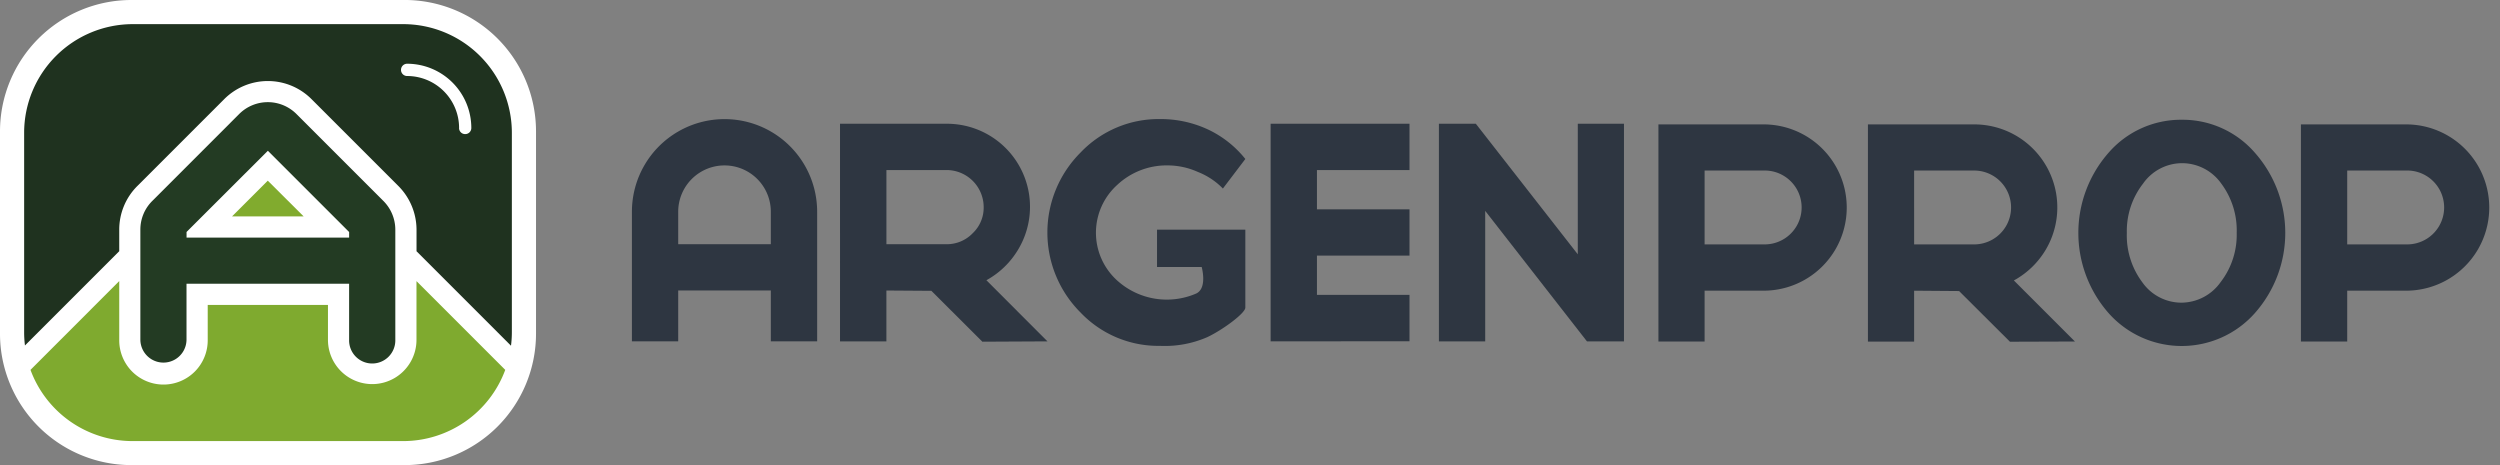<svg xmlns="http://www.w3.org/2000/svg" xmlns:xlink="http://www.w3.org/1999/xlink" width="172" height="32" viewBox="0 0 172 32">
  <rect x="0" y="0" width="172" height="32" fill="#808080" stroke="none"/>
  <defs>
    <radialGradient id="radial-gradient" cx="-333.359" cy="-391.419" r="24.645" gradientTransform="translate(-130.528 -152.264) scale(0.659 0.659)" gradientUnits="userSpaceOnUse">
      <stop offset="0" stop-color="#27562d"/>
      <stop offset="1" stop-color="#1f321f"/>
    </radialGradient>
    <radialGradient id="radial-gradient-2" cx="-703.241" cy="-1160.798" r="36.156" gradientTransform="translate(-498.142 -821.475) scale(0.337 0.337)" gradientUnits="userSpaceOnUse">
      <stop offset="0" stop-color="#c6d246"/>
      <stop offset="1" stop-color="#7faa2f"/>
    </radialGradient>
    <clipPath id="clip-logo_argenprop">
      <rect width="172" height="32"/>
    </clipPath>
  </defs>
  <g id="logo_argenprop" clip-path="url(#clip-logo_argenprop)">
    <g id="Grupo_11410" data-name="Grupo 11410" transform="translate(-48.387 -53.362)">
      <g id="Grupo_11161" data-name="Grupo 11161" transform="translate(91.863 61.557)">
        <path id="Trazado_31037" data-name="Trazado 31037" d="M107.818,75.754v3.5h-3.185V70.336a6.372,6.372,0,1,1,12.744,0v8.918H114.19v-3.5Zm6.372-3.183V70.336a3.186,3.186,0,1,0-6.372,0v2.235Z" transform="translate(-104.633 -63.964)" fill="#2e3641"/>
        <path id="Trazado_31038" data-name="Trazado 31038" d="M133.228,75.143l4.2,4.206-4.478.023-3.508-3.5-3.095-.022v3.5h-3.191V64.377h7.331a5.713,5.713,0,0,1,4.92,8.663A5.8,5.8,0,0,1,133.228,75.143Zm-2.74-2.478a2.467,2.467,0,0,0,1.8-.759,2.424,2.424,0,0,0,.752-1.8,2.556,2.556,0,0,0-2.551-2.544h-4.14v5.1Z" transform="translate(-108.839 -64.058)" fill="#2e3641"/>
        <path id="Trazado_31039" data-name="Trazado 31039" d="M161.483,79.349V64.377h9.555v3.188h-6.368v2.7h6.368v3.184h-6.368v2.7h6.368v3.191Z" transform="translate(-117.54 -64.058)" fill="#2e3641"/>
        <path id="Trazado_31040" data-name="Trazado 31040" d="M186.015,73.36V64.377h3.178V79.349h-2.548l-7-8.978v8.978h-3.185V64.377H179Z" transform="translate(-120.939 -64.058)" fill="#2e3641"/>
        <g id="Grupo_11153" data-name="Grupo 11153" transform="translate(70.621 0.364)">
          <path id="Trazado_31041" data-name="Trazado 31041" d="M203.311,64.435a5.72,5.72,0,0,1,0,11.439h-4.135v3.5H196V64.435Zm0,8.255a2.541,2.541,0,0,0,0-5.082h-4.135V72.69Z" transform="translate(-195.997 -64.435)" fill="#2e3641"/>
        </g>
        <g id="Grupo_11154" data-name="Grupo 11154" transform="translate(85.038 0.364)">
          <path id="Trazado_31042" data-name="Trazado 31042" d="M224.688,75.172l4.2,4.2-4.469.015-3.5-3.487-3.094-.024v3.5h-3.178V64.435h7.307a5.712,5.712,0,0,1,4.914,8.643A5.78,5.78,0,0,1,224.688,75.172Zm-2.733-2.481a2.541,2.541,0,0,0,0-5.082h-4.129V72.69Z" transform="translate(-214.648 -64.435)" fill="#2e3641"/>
        </g>
        <g id="Grupo_11155" data-name="Grupo 11155" transform="translate(99.514 0.044)">
          <path id="Trazado_31043" data-name="Trazado 31043" d="M240.491,64.021a6.582,6.582,0,0,1,5.036,2.276,8.321,8.321,0,0,1,0,11.019,6.726,6.726,0,0,1-10.077,0,8.356,8.356,0,0,1,0-11.019A6.6,6.6,0,0,1,240.491,64.021Zm0,2.988a3.29,3.29,0,0,0-2.672,1.418,5.3,5.3,0,0,0-1.107,3.375,5.376,5.376,0,0,0,1.08,3.421,3.287,3.287,0,0,0,2.7,1.382,3.326,3.326,0,0,0,2.671-1.411,5.321,5.321,0,0,0,1.108-3.393A5.383,5.383,0,0,0,243.2,68.4,3.3,3.3,0,0,0,240.491,67.009Z" transform="translate(-233.376 -64.021)" fill="#2e3641"/>
        </g>
        <g id="Grupo_11156" data-name="Grupo 11156" transform="translate(114.826 0.364)">
          <path id="Trazado_31044" data-name="Trazado 31044" d="M260.5,64.435a5.72,5.72,0,0,1,0,11.439h-4.128v3.5h-3.185V64.435Zm0,8.255a2.541,2.541,0,0,0,0-5.082h-4.128V72.69Z" transform="translate(-253.186 -64.435)" fill="#2e3641"/>
        </g>
        <path id="Trazado_31047" data-name="Trazado 31047" d="M152.229,74.137h-3.073V71.569h6.076v5.364c0,.384-1.568,1.539-2.616,2.031a7.309,7.309,0,0,1-3.251.6,7.388,7.388,0,0,1-5.467-2.29,7.778,7.778,0,0,1,0-11.013,7.405,7.405,0,0,1,5.467-2.3,7.692,7.692,0,0,1,3.317.725,7.226,7.226,0,0,1,2.55,2.021l-1.544,2.033a4.885,4.885,0,0,0-1.709-1.136,5.091,5.091,0,0,0-2.066-.455,4.974,4.974,0,0,0-3.5,1.346,4.428,4.428,0,0,0-.012,6.559,5.089,5.089,0,0,0,5.4.931C152.655,75.656,152.229,74.137,152.229,74.137Z" transform="translate(-113.029 -63.964)" fill="#2e3641"/>
      </g>
      <g id="Grupo_11168" data-name="Grupo 11168" transform="translate(48.387 53.362)">
        <g id="Grupo_11162" data-name="Grupo 11162">
          <path id="Trazado_31050" data-name="Trazado 31050" d="M76.236,53.362H57.413A9.043,9.043,0,0,0,48.387,62.4v13.92a9.044,9.044,0,0,0,9.026,9.041H76.236a9.045,9.045,0,0,0,9.029-9.041V62.4a9.044,9.044,0,0,0-9.029-9.039Z" transform="translate(-48.387 -53.362)" fill="#fff"/>
        </g>
        <path id="Trazado_31051" data-name="Trazado 31051" d="M69.224,62.027a2.792,2.792,0,0,1,1.977.822l5.974,5.974a2.8,2.8,0,0,1,.819,1.976v7.579a1.59,1.59,0,1,1-3.179,0V74.522H63.63v3.835a1.587,1.587,0,1,1-3.175,0V70.9c0-.015,0-.046,0-.1a2.772,2.772,0,0,1,.82-1.976l5.975-5.974a2.8,2.8,0,0,1,1.976-.822M63.63,71.345H74.815v-.386l-5.591-5.589L63.63,70.958v.386m5.594-10.774a4.272,4.272,0,0,0-3.009,1.252l-5.968,5.967A4.23,4.23,0,0,0,59,70.806c0,.049,0,.088,0,.117v7.434a3.044,3.044,0,1,0,6.087,0V75.979h8.273v2.4a3.045,3.045,0,1,0,6.09,0V70.8A4.275,4.275,0,0,0,78.2,67.793L72.231,61.82a4.264,4.264,0,0,0-3.007-1.249ZM66.76,69.888l2.463-2.461,2.463,2.461Z" transform="translate(-50.796 -54.999)" fill="#fff"/>
        <g id="Grupo_11167" data-name="Grupo 11167" transform="translate(1.661 1.661)">
          <g id="Grupo_11164" data-name="Grupo 11164">
            <path id="Trazado_31052" data-name="Trazado 31052" d="M77.6,69.252l-5.974-5.974a2.787,2.787,0,0,0-3.954,0L61.7,69.252a2.772,2.772,0,0,0-.82,1.976c0,.055,0,.085,0,.1v7.458a1.587,1.587,0,1,0,3.175,0V74.95H75.242v3.856a1.59,1.59,0,1,0,3.179,0V71.227A2.8,2.8,0,0,0,77.6,69.252ZM64.058,71.772v-.386L69.652,65.8l5.591,5.589v.386Z" transform="translate(-52.884 -57.088)" fill="#233b23"/>
            <g id="Grupo_11163" data-name="Grupo 11163">
              <path id="Trazado_31053" data-name="Trazado 31053" d="M76.619,55.511H58.006a7.478,7.478,0,0,0-7.47,7.468v13.74a7.444,7.444,0,0,0,.056.9l6.487-6.487V69.775c0-.029,0-.069,0-.117a4.23,4.23,0,0,1,1.25-3.015l5.968-5.967a4.243,4.243,0,0,1,6.016,0l5.973,5.973a4.275,4.275,0,0,1,1.246,3.007v1.48l6.5,6.5a7.456,7.456,0,0,0,.059-.916V62.979A7.48,7.48,0,0,0,76.619,55.511Z" transform="translate(-50.536 -55.511)" fill="url(#radial-gradient)"/>
            </g>
          </g>
          <g id="Grupo_11166" data-name="Grupo 11166" transform="translate(0.434 10.769)">
            <g id="Grupo_11165" data-name="Grupo 11165" transform="translate(0 6.908)">
              <path id="Trazado_31054" data-name="Trazado 31054" d="M77.656,78.382v4.04a3.045,3.045,0,1,1-6.09,0v-2.4H63.293V82.4a3.044,3.044,0,1,1-6.087,0V78.379L51.1,84.488a7.486,7.486,0,0,0,7.019,4.9H76.741a7.49,7.49,0,0,0,7.022-4.9Z" transform="translate(-51.097 -78.379)" fill="url(#radial-gradient-2)"/>
            </g>
            <path id="Trazado_31055" data-name="Trazado 31055" d="M69.041,71.9h0L71.5,69.442,73.967,71.9H69.041" transform="translate(-55.171 -69.442)" fill="#81ab2e"/>
          </g>
        </g>
        <path id="Trazado_31056" data-name="Trazado 31056" d="M88.077,63.456A3.578,3.578,0,0,0,84.5,59.88h0a.422.422,0,0,1-.42-.421h0a.422.422,0,0,1,.42-.424h0a4.422,4.422,0,0,1,4.418,4.421h0a.419.419,0,0,1-.423.42h0a.418.418,0,0,1-.421-.42Z" transform="translate(-56.491 -54.65)" fill="#fff"/>
      </g>
    </g>
  </g>
</svg>
